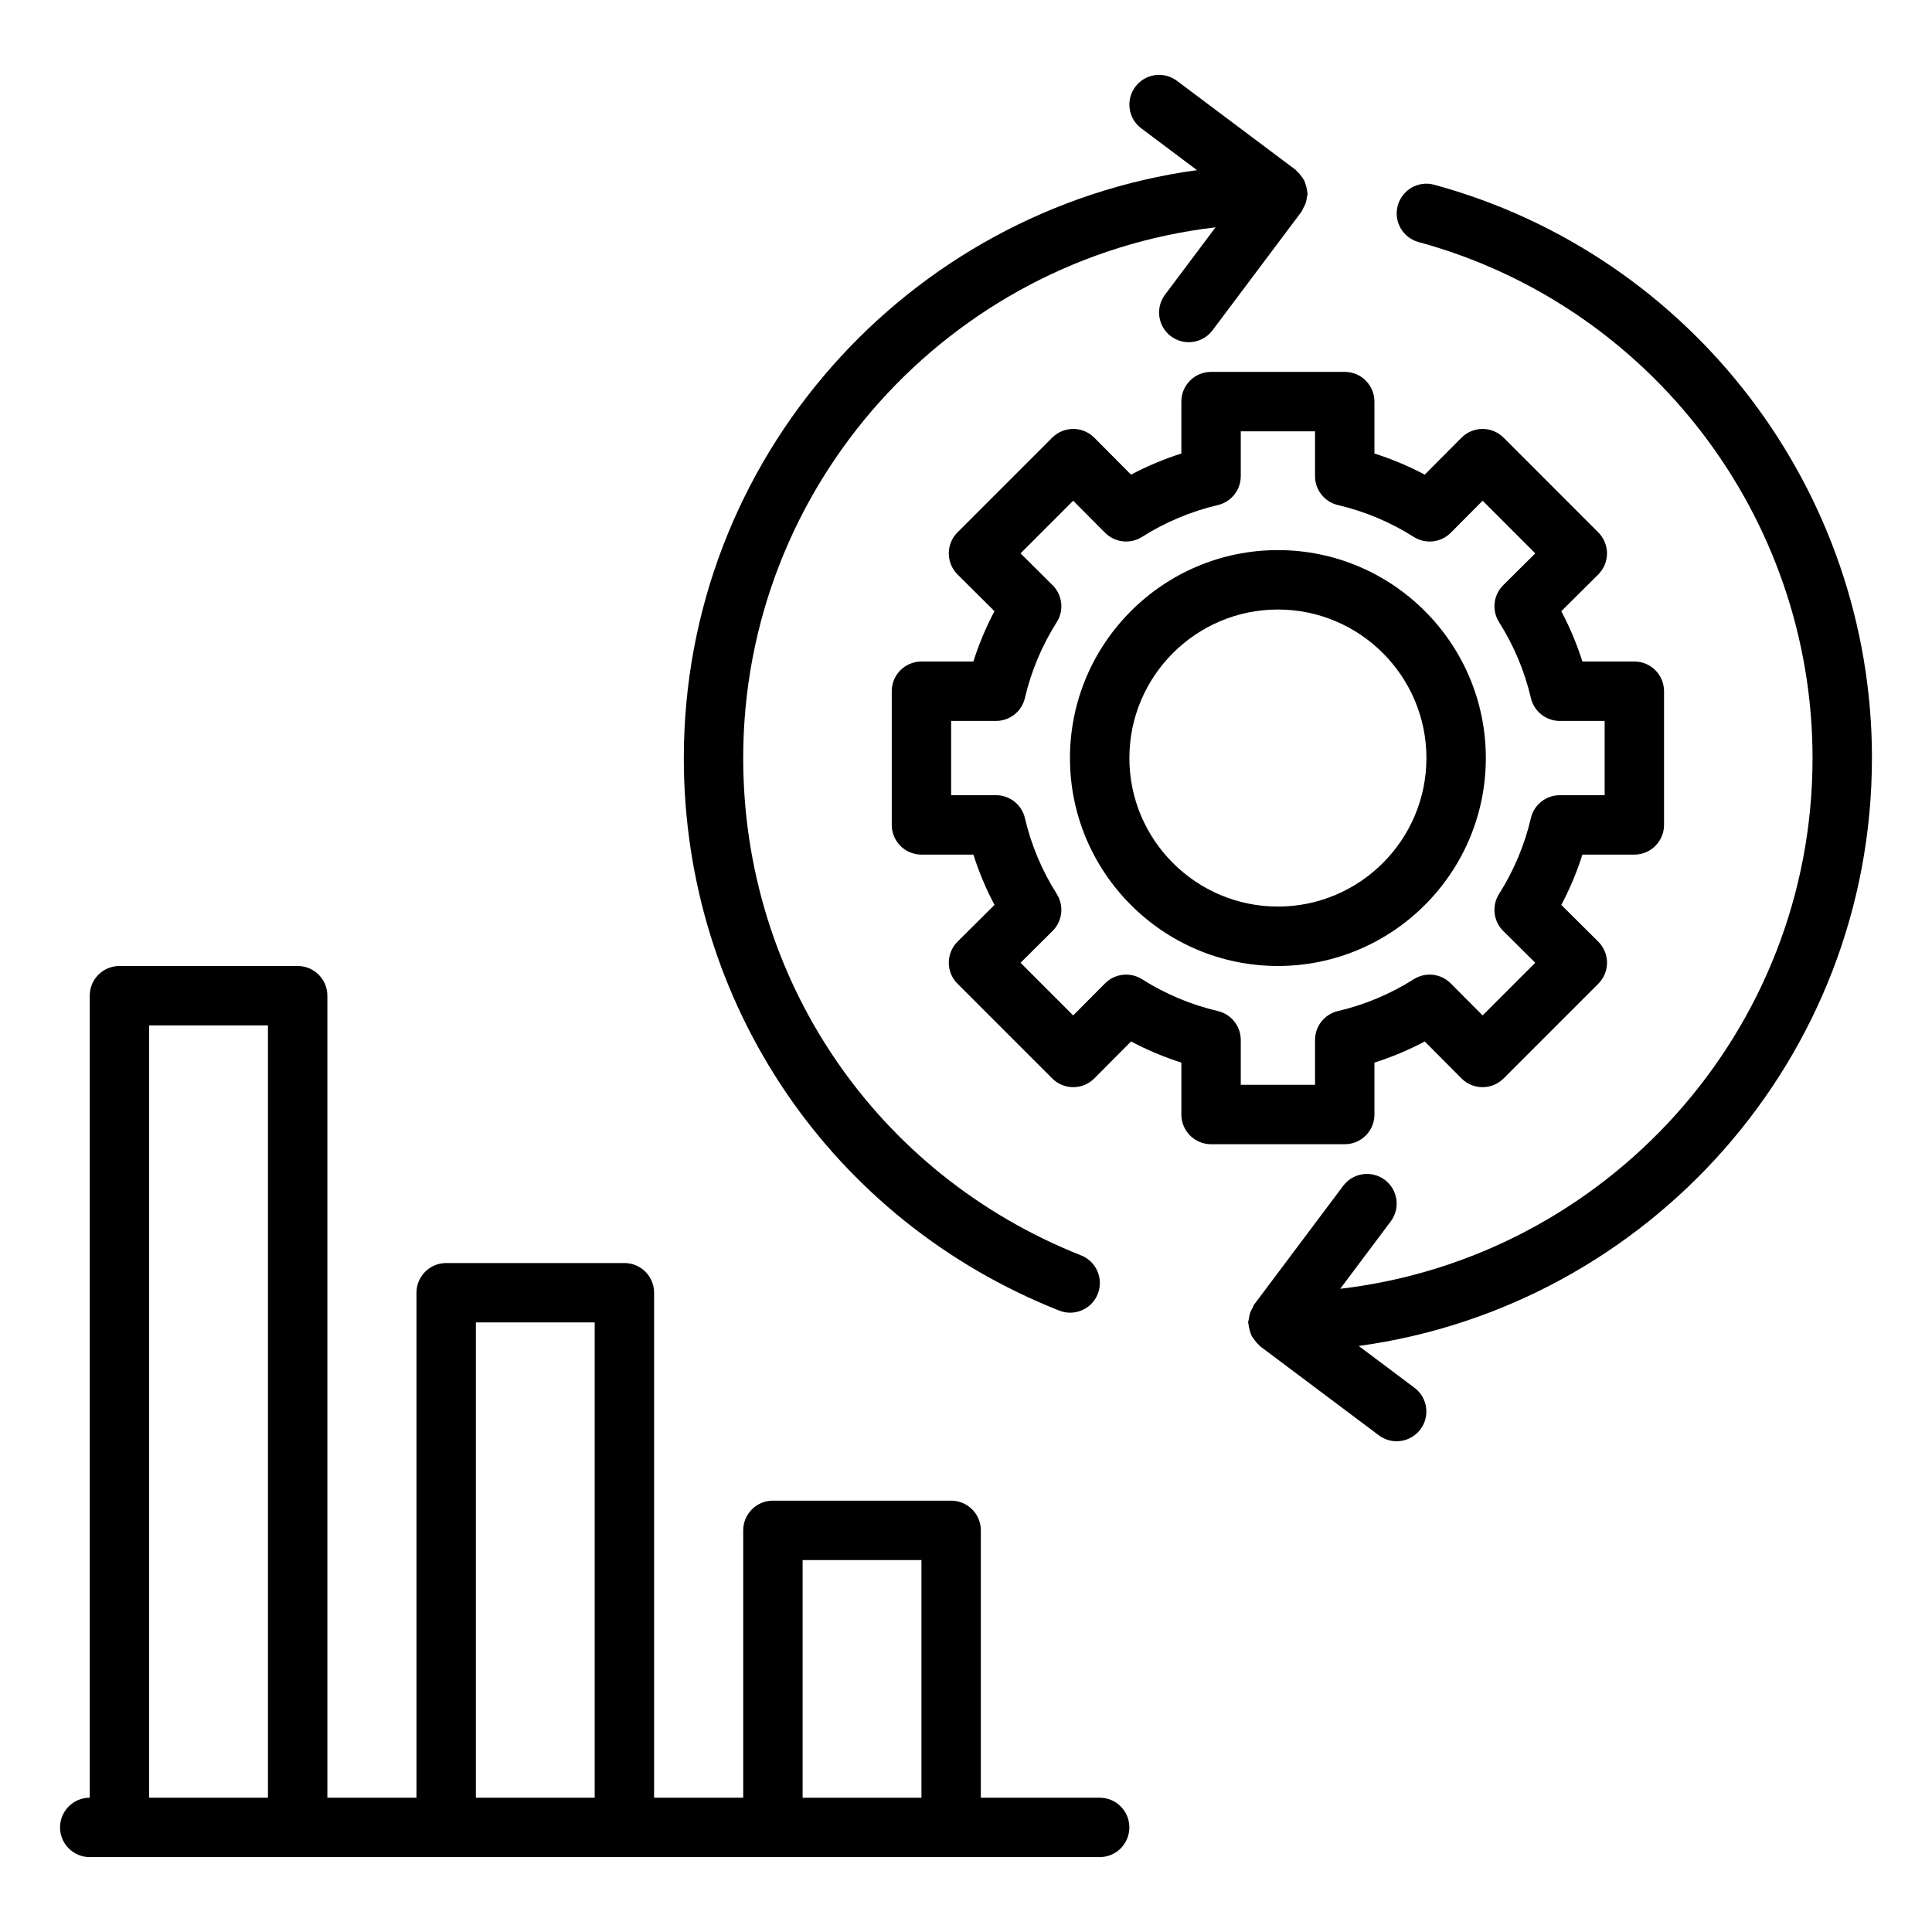 <?xml version="1.0" encoding="UTF-8"?>
<!-- Uploaded to: SVG Repo, www.svgrepo.com, Generator: SVG Repo Mixer Tools -->
<svg fill="#000000" width="800px" height="800px" version="1.1" viewBox="144 144 512 512" xmlns="http://www.w3.org/2000/svg">
 <g>
  <path d="m508.24 439.36v-13.762c4.594-1.461 9.051-3.328 13.336-5.598l9.738 9.793c1.477 1.484 3.481 2.32 5.57 2.32h0.012c2.086 0 4.09-0.832 5.566-2.305l25.109-25.113c1.48-1.477 2.309-3.484 2.305-5.582-0.004-2.09-0.84-4.09-2.32-5.566l-9.793-9.73c2.269-4.289 4.137-8.75 5.594-13.336l13.762-0.004c4.348 0 7.871-3.519 7.871-7.871v-35.426c0-4.352-3.523-7.871-7.871-7.871h-13.766c-1.457-4.59-3.324-9.047-5.594-13.336l9.793-9.73c1.484-1.477 2.316-3.477 2.32-5.566 0.004-2.098-0.828-4.106-2.305-5.582l-25.105-25.117c-1.477-1.477-3.481-2.305-5.566-2.305h-0.012c-2.09 0-4.094 0.84-5.57 2.32l-9.738 9.793c-4.281-2.269-8.742-4.137-13.336-5.598v-13.762c0-4.352-3.523-7.871-7.871-7.871h-35.426c-4.348 0-7.871 3.519-7.871 7.871v13.762c-4.594 1.461-9.051 3.328-13.336 5.598l-9.738-9.793c-1.477-1.484-3.481-2.32-5.57-2.32h-0.012c-2.086 0-4.09 0.832-5.566 2.305l-25.109 25.113c-1.48 1.477-2.309 3.484-2.305 5.582 0.004 2.09 0.84 4.09 2.32 5.566l9.793 9.73c-2.269 4.289-4.137 8.75-5.594 13.336l-13.762 0.004c-4.348 0-7.871 3.519-7.871 7.871v35.426c0 4.352 3.523 7.871 7.871 7.871h13.766c1.457 4.59 3.324 9.047 5.594 13.336l-9.793 9.73c-1.484 1.477-2.316 3.477-2.32 5.566-0.004 2.098 0.828 4.106 2.305 5.582l25.109 25.113c1.477 1.477 3.481 2.305 5.566 2.305h0.012c2.09 0 4.094-0.84 5.57-2.32l9.738-9.793c4.281 2.273 8.738 4.141 13.332 5.602v13.762c0 4.352 3.523 7.871 7.871 7.871h35.426c4.348 0 7.871-3.519 7.871-7.871zm-15.742-19.758v11.887h-19.68v-11.887c0-3.66-2.523-6.836-6.086-7.664-7.094-1.66-13.855-4.496-20.094-8.441-3.113-1.961-7.18-1.508-9.785 1.105l-8.449 8.496-13.945-13.953 8.492-8.441c2.613-2.598 3.074-6.664 1.102-9.785-3.945-6.242-6.781-13-8.438-20.102-0.832-3.559-4.004-6.082-7.664-6.082h-11.887v-19.68h11.887c3.66 0 6.836-2.523 7.664-6.082 1.656-7.102 4.492-13.859 8.438-20.102 1.973-3.121 1.512-7.188-1.102-9.785l-8.492-8.441 13.945-13.953 8.449 8.496c2.606 2.613 6.672 3.074 9.785 1.105 6.238-3.945 13-6.781 20.094-8.441 3.562-0.832 6.086-4.008 6.086-7.664v-11.887h19.68v11.887c0 3.66 2.523 6.836 6.086 7.664 7.094 1.66 13.855 4.496 20.094 8.441 3.121 1.969 7.188 1.508 9.785-1.105l8.449-8.496 13.945 13.953-8.492 8.441c-2.613 2.598-3.074 6.664-1.102 9.785 3.945 6.242 6.781 13 8.438 20.102 0.832 3.559 4.004 6.082 7.664 6.082h11.883v19.68h-11.887c-3.66 0-6.836 2.523-7.664 6.082-1.656 7.102-4.492 13.859-8.438 20.102-1.973 3.121-1.512 7.188 1.102 9.785l8.492 8.441-13.945 13.953-8.449-8.496c-2.598-2.613-6.664-3.066-9.785-1.105-6.238 3.945-13 6.781-20.094 8.441-3.562 0.828-6.082 4.004-6.082 7.664z"/>
  <path d="m537.76 344.89c0-30.383-24.719-55.105-55.105-55.105-30.387 0-55.105 24.723-55.105 55.105 0 30.383 24.719 55.105 55.105 55.105 30.387-0.004 55.105-24.727 55.105-55.105zm-55.102 39.359c-21.703 0-39.359-17.66-39.359-39.359 0-21.703 17.66-39.359 39.359-39.359 21.703 0 39.359 17.66 39.359 39.359s-17.66 39.359-39.359 39.359z"/>
  <path d="m424.7 491.32c0.949 0.375 1.93 0.555 2.894 0.555 3.137 0 6.102-1.883 7.324-4.973 1.602-4.043-0.375-8.617-4.422-10.215-54.395-21.543-89.539-73.273-89.539-131.79 0-72.531 54.809-132.42 125.17-140.65l-13.383 17.848c-2.609 3.477-1.906 8.41 1.57 11.016 1.418 1.062 3.074 1.574 4.715 1.574 2.394 0 4.758-1.082 6.305-3.152l23.617-31.488c0.184-0.246 0.23-0.543 0.383-0.805 0.277-0.473 0.523-0.938 0.699-1.465 0.172-0.52 0.254-1.027 0.316-1.562 0.035-0.301 0.18-0.57 0.18-0.887 0-0.191-0.094-0.348-0.109-0.535-0.035-0.547-0.168-1.055-0.32-1.586-0.133-0.473-0.254-0.93-0.473-1.363-0.215-0.434-0.512-0.805-0.809-1.199-0.332-0.438-0.66-0.852-1.078-1.211-0.141-0.121-0.211-0.289-0.359-0.402l-31.488-23.617c-3.484-2.602-8.414-1.902-11.02 1.578-2.609 3.477-1.906 8.41 1.57 11.016l14.777 11.082c-76.684 10.516-136 76.281-136 155.81 0 65.012 39.047 122.49 99.484 146.42z"/>
  <path d="m640.09 344.89c0-70.863-47.703-133.34-116.01-151.93-4.172-1.16-8.52 1.328-9.664 5.527-1.141 4.199 1.332 8.527 5.527 9.664 61.473 16.727 104.4 72.953 104.4 136.74 0 72.531-54.809 132.42-125.17 140.65l13.383-17.848c2.609-3.477 1.906-8.41-1.57-11.016-3.484-2.598-8.414-1.906-11.02 1.574l-23.617 31.488c-0.184 0.246-0.23 0.539-0.383 0.801-0.277 0.473-0.523 0.938-0.699 1.469-0.172 0.516-0.254 1.023-0.312 1.559-0.039 0.305-0.184 0.574-0.184 0.891 0 0.191 0.094 0.348 0.109 0.535 0.039 0.547 0.168 1.055 0.32 1.582 0.137 0.477 0.258 0.934 0.473 1.367 0.215 0.434 0.508 0.805 0.809 1.199 0.332 0.438 0.664 0.852 1.078 1.211 0.141 0.121 0.211 0.289 0.359 0.402l31.488 23.617c1.418 1.062 3.074 1.574 4.715 1.574 2.394 0 4.758-1.082 6.305-3.152 2.609-3.477 1.906-8.41-1.57-11.016l-14.777-11.082c76.684-10.512 136-76.281 136-155.8z"/>
  <path d="m435.42 620.41h-31.488v-70.848c0-4.352-3.523-7.871-7.871-7.871h-47.23c-4.348 0-7.871 3.519-7.871 7.871v70.848h-23.617v-133.82c0-4.352-3.523-7.871-7.871-7.871h-47.23c-4.348 0-7.871 3.519-7.871 7.871v133.82h-23.617v-212.54c0-4.352-3.523-7.871-7.871-7.871h-47.23c-4.348 0-7.871 3.519-7.871 7.871v212.54c-4.348 0-7.871 3.519-7.871 7.871 0 4.352 3.523 7.871 7.871 7.871h267.64c4.348 0 7.871-3.519 7.871-7.871 0-4.352-3.523-7.871-7.871-7.871zm-251.9-204.67h31.488v204.67h-31.488zm86.59 78.719h31.488v125.95h-31.488zm86.594 62.977h31.488v62.977h-31.488z"/>
 </g>
</svg>